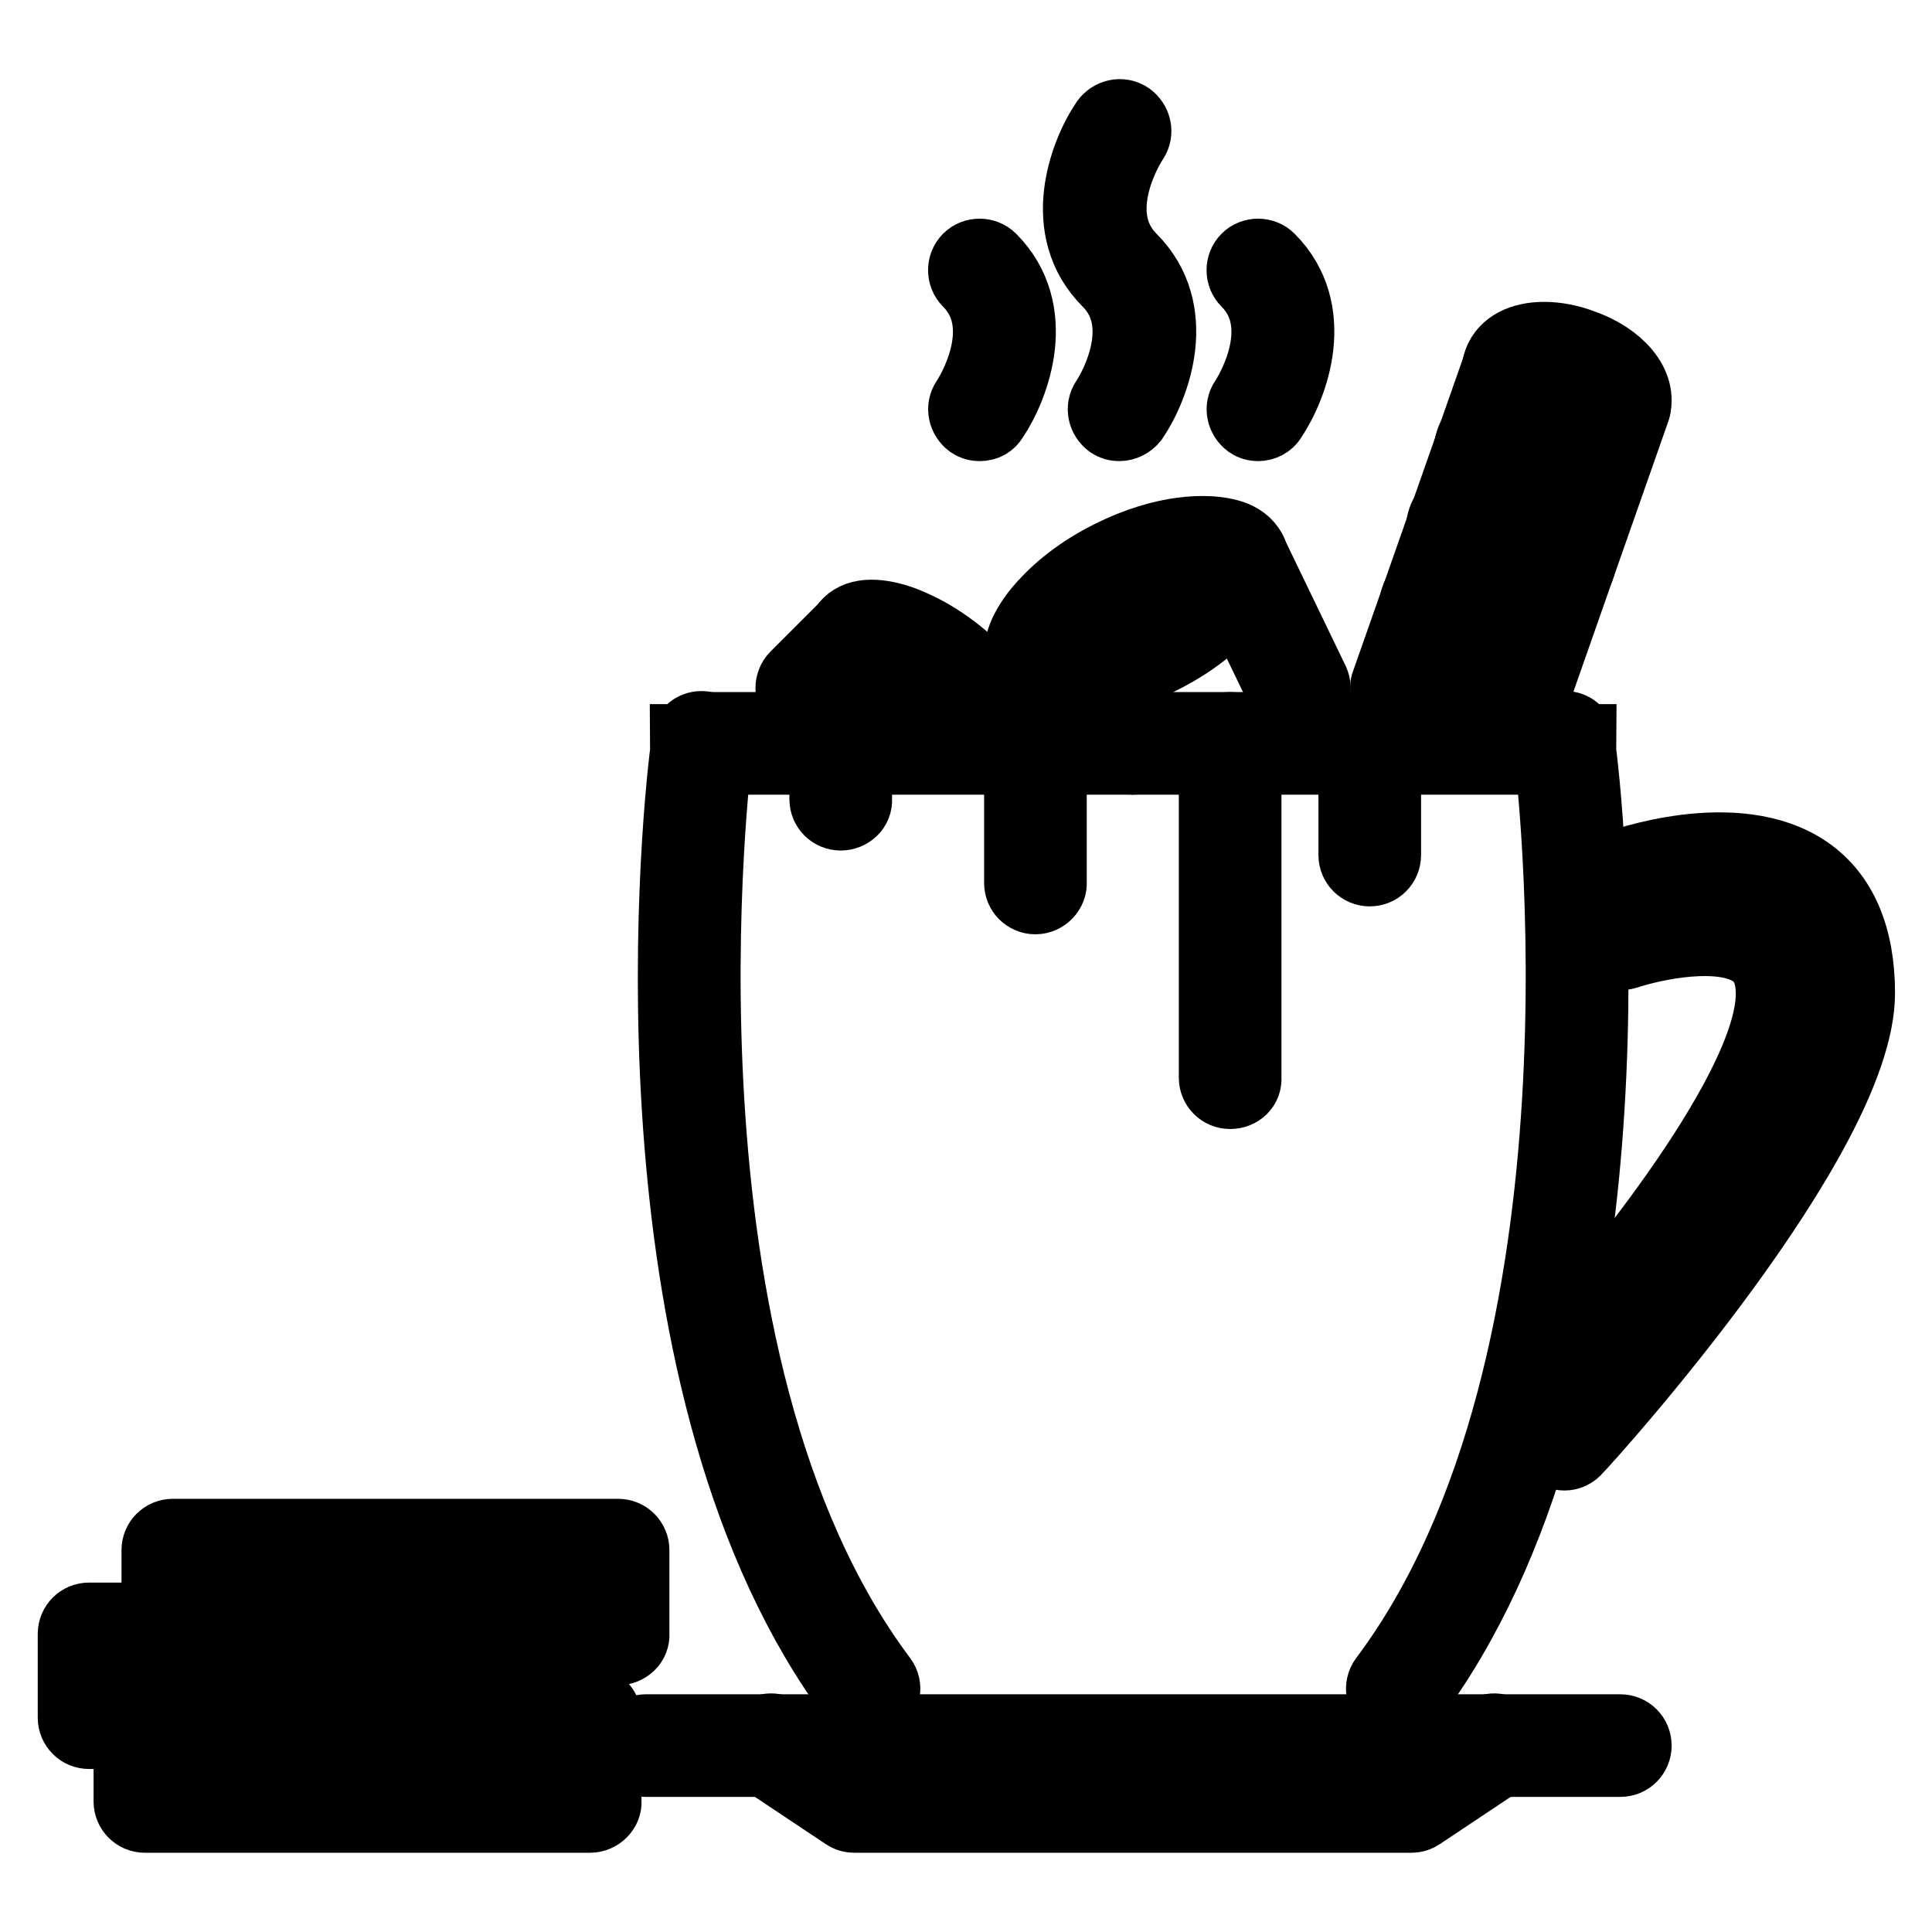 <?xml version="1.0" encoding="utf-8"?>
<!-- Svg Vector Icons : http://www.onlinewebfonts.com/icon -->
<!DOCTYPE svg PUBLIC "-//W3C//DTD SVG 1.1//EN" "http://www.w3.org/Graphics/SVG/1.1/DTD/svg11.dtd">
<svg version="1.1" xmlns="http://www.w3.org/2000/svg" xmlns:xlink="http://www.w3.org/1999/xlink" x="0px" y="0px" viewBox="0 0 256 256" enable-background="new 0 0 256 256" xml:space="preserve">
<g> <path stroke-width="10" fill-opacity="0" stroke="#000000"  d="M214.7,233.1H85.6c-1,0-1.8-0.8-1.8-1.8c0-1,0.8-1.8,1.8-1.8h129.1c1,0,1.8,0.8,1.8,1.8 C216.5,232.3,215.7,233.1,214.7,233.1z M185.2,225.7c-0.4,0-0.8-0.1-1.1-0.4c-0.8-0.6-1-1.8-0.4-2.6 c31.8-42.4,22.2-121.2,21.8-123.9c0-0.1,0-0.1,0-0.2c-0.1-0.8,0.4-1.6,1.2-1.9c0.8-0.3,1.6-0.1,2.1,0.6c0,0,0.1,0.4,0.2,1l0.2,0 c0,0.3,0,0.5-0.1,0.8c1.6,12.2,8.1,85.2-22.4,125.9C186.3,225.4,185.7,225.7,185.2,225.7L185.2,225.7z"/> <path stroke-width="10" fill-opacity="0" stroke="#000000"  d="M207.3,100.3h-57.2c-1,0-1.8-0.8-1.8-1.8s0.8-1.8,1.8-1.8h57.2c1,0,1.8,0.8,1.8,1.8 S208.3,100.3,207.3,100.3L207.3,100.3z M115.1,225.7c-0.6,0-1.1-0.3-1.5-0.7c-30.5-40.7-24-113.7-22.4-125.9 c-0.1-0.3-0.1-0.5-0.1-0.8l0.2,0c0.1-0.6,0.1-0.9,0.2-1c0.5-0.7,1.4-0.9,2.1-0.6c0.8,0.3,1.2,1.1,1.2,1.9c0,0.1,0,0.1,0,0.2 c-0.4,2.7-10,81.5,21.8,123.9c0.6,0.8,0.4,2-0.4,2.6C115.9,225.6,115.5,225.7,115.1,225.7z"/> <path stroke-width="10" fill-opacity="0" stroke="#000000"  d="M150.1,100.3H93c-1,0-1.8-0.8-1.8-1.8s0.8-1.8,1.8-1.8h57.2c1,0,1.8,0.8,1.8,1.8S151.1,100.3,150.1,100.3z  M187,240.5h-73.8c-0.4,0-0.7-0.1-1-0.3l-11.1-7.4c-0.8-0.6-1.1-1.7-0.5-2.6c0.6-0.8,1.7-1.1,2.6-0.5l10.6,7.1h72.6l10.6-7.1 c0.8-0.6,2-0.3,2.6,0.5c0.6,0.8,0.3,2-0.5,2.6l-11.1,7.4C187.7,240.4,187.4,240.5,187,240.5L187,240.5z M70.8,229.4h-59 c-1,0-1.8-0.8-1.8-1.8c0,0,0,0,0,0v-11.1c0-1,0.8-1.8,1.8-1.8c0,0,0,0,0,0h59c1,0,1.8,0.8,1.8,1.8c0,0,0,0,0,0v11.1 C72.7,228.6,71.9,229.4,70.8,229.4C70.8,229.4,70.8,229.4,70.8,229.4z M13.7,225.7H69v-7.4H13.7V225.7z"/> <path stroke-width="10" fill-opacity="0" stroke="#000000"  d="M78.2,240.5h-59c-1,0-1.8-0.8-1.8-1.8c0,0,0,0,0,0v-11.1c0-1,0.8-1.8,1.8-1.8c0,0,0,0,0,0h59 c1,0,1.8,0.8,1.8,1.8v0v11.1C80.1,239.6,79.2,240.5,78.2,240.5C78.2,240.5,78.2,240.5,78.2,240.5z M21.1,236.8h55.3v-7.4H21.1 V236.8z M41.3,222c-1,0-1.8-0.8-1.8-1.8c0,0,0,0,0,0v-3.7c0-1,0.8-1.8,1.8-1.8c0,0,0,0,0,0c1,0,1.8,0.8,1.8,1.8c0,0,0,0,0,0v3.7 C43.2,221.2,42.4,222,41.3,222C41.3,222,41.3,222,41.3,222z M26.6,222c-1,0-1.8-0.8-1.8-1.8c0,0,0,0,0,0v-3.7c0-1,0.8-1.8,1.8-1.8 c1,0,1.8,0.8,1.8,1.8v3.7C28.4,221.2,27.6,222,26.6,222C26.6,222,26.6,222,26.6,222z M56.1,222c-1,0-1.8-0.8-1.8-1.8c0,0,0,0,0,0 v-3.7c0-1,0.8-1.8,1.8-1.8s1.8,0.8,1.8,1.8v3.7C57.9,221.2,57.1,222,56.1,222C56.1,222,56.1,222,56.1,222z"/> <path stroke-width="10" fill-opacity="0" stroke="#000000"  d="M48.7,233.1c-1,0-1.8-0.8-1.8-1.8c0,0,0,0,0,0v-3.7c0-1,0.8-1.8,1.8-1.8s1.8,0.8,1.8,1.8v3.7 C50.6,232.3,49.7,233.1,48.7,233.1C48.7,233.1,48.7,233.1,48.7,233.1z M63.5,233.1c-1,0-1.8-0.8-1.8-1.8c0,0,0,0,0,0v-3.7 c0-1,0.8-1.8,1.8-1.8s1.8,0.8,1.8,1.8v3.7C65.3,232.3,64.5,233.1,63.5,233.1C63.5,233.1,63.5,233.1,63.5,233.1z M34,233.1 c-1,0-1.8-0.8-1.8-1.8c0,0,0,0,0,0v-3.7c0-1,0.8-1.8,1.8-1.8s1.8,0.8,1.8,1.8v3.7C35.8,232.3,35,233.1,34,233.1 C34,233.1,34,233.1,34,233.1z M81.9,218.3h-59c-1,0-1.8-0.8-1.8-1.8c0,0,0,0,0,0v-11.1c0-1,0.8-1.8,1.8-1.8c0,0,0,0,0,0h59 c1,0,1.8,0.8,1.8,1.8c0,0,0,0,0,0v11.1C83.8,217.5,82.9,218.3,81.9,218.3C81.9,218.3,81.9,218.3,81.9,218.3z M24.8,214.7h55.3v-7.4 H24.8V214.7z"/> <path stroke-width="10" fill-opacity="0" stroke="#000000"  d="M52.4,211c-1,0-1.8-0.8-1.8-1.8c0,0,0,0,0,0v-3.7c0-1,0.8-1.8,1.8-1.8c1,0,1.8,0.8,1.8,1.8v3.7 C54.3,210.1,53.4,211,52.4,211C52.4,211,52.4,211,52.4,211z M37.7,211c-1,0-1.8-0.8-1.8-1.8c0,0,0,0,0,0v-3.7c0-1,0.8-1.8,1.8-1.8 s1.8,0.8,1.8,1.8v3.7C39.5,210.1,38.7,211,37.7,211C37.7,211,37.7,211,37.7,211z M67.2,211c-1,0-1.8-0.8-1.8-1.8c0,0,0,0,0,0v-3.7 c0-1,0.8-1.8,1.8-1.8s1.8,0.8,1.8,1.8v3.7C69,210.1,68.2,211,67.2,211C67.2,211,67.2,211,67.2,211z"/> <path stroke-width="10" fill-opacity="0" stroke="#000000"  d="M207.3,192.5c-0.5,0-0.9-0.2-1.2-0.5c-0.8-0.7-0.8-1.8-0.1-2.6c0,0,0,0,0,0c0.4-0.4,36.4-40.2,36.4-57.8 c0-6.1-1.8-10.4-5.2-12.8c-7.7-5.4-21.6-0.2-21.8-0.2c-0.9,0.4-2-0.1-2.4-1.1c-0.4-1,0.1-2,1.1-2.4c0.6-0.2,15.9-5.8,25.2,0.6 c4.5,3.1,6.8,8.5,6.8,15.9c0,18.9-35.8,58.6-37.4,60.2C208.3,192.3,207.8,192.5,207.3,192.5z"/> <path stroke-width="10" fill-opacity="0" stroke="#000000"  d="M211,177.8c-0.4,0-0.9-0.2-1.2-0.5c-0.8-0.7-0.8-1.8-0.2-2.6c0,0,0,0,0,0c0.3-0.3,25.4-29.1,25.4-43 c0-2.7-0.8-4.5-2.4-5.7c-4.4-3.2-13.9-1-17.2,0.1c-1,0.3-2-0.2-2.3-1.2c-0.3-1,0.2-2,1.2-2.3c0.6-0.2,13.7-4.5,20.6,0.4 c2.6,1.9,4,4.8,4,8.7c0,15.3-25.2,44.2-26.3,45.5C212,177.6,211.5,177.8,211,177.8z"/> <path stroke-width="10" fill-opacity="0" stroke="#000000"  d="M210.6,57.2c-1.5,0-3.2-0.3-4.8-0.9c-2.1-0.7-4-1.9-5.3-3.2c-1.6-1.6-2.2-3.5-1.6-5.1c0.7-1.9,2.8-3,5.7-3 c1.5,0,3.2,0.3,4.8,0.9c5,1.7,7.9,5.3,6.9,8.3C215.6,56.1,213.5,57.2,210.6,57.2z M204.6,48.7c-1.5,0-2.2,0.4-2.2,0.6 c0,0.1,0.1,0.6,0.8,1.3c0.9,0.9,2.3,1.7,3.8,2.3c1.2,0.4,2.5,0.7,3.6,0.7c1.5,0,2.2-0.4,2.2-0.6c0.2-0.4-1.2-2.4-4.6-3.6 C207,48.9,205.7,48.7,204.6,48.7L204.6,48.7z"/> <path stroke-width="10" fill-opacity="0" stroke="#000000"  d="M201.4,93c-1,0-1.8-0.8-1.8-1.8c0-0.2,0-0.4,0.1-0.6L212.8,53c0.3-1,1.4-1.5,2.4-1.1c0,0,0,0,0,0 c1,0.3,1.5,1.4,1.1,2.4l-13.2,37.6C202.8,92.5,202.1,93,201.4,93z M185.7,93c-1,0-1.8-0.8-1.8-1.8c0-0.2,0-0.4,0.1-0.6l14.9-42.4 c0.3-1,1.4-1.5,2.3-1.1c0,0,0,0,0,0c1,0.3,1.5,1.4,1.1,2.3l-14.9,42.4C187.2,92.5,186.5,93,185.7,93z"/> <path stroke-width="10" fill-opacity="0" stroke="#000000"  d="M207,67.7c-1.5,0-3.2-0.3-4.9-0.9c-1-0.3-1.5-1.4-1.1-2.3c0,0,0,0,0,0c0.3-1,1.4-1.5,2.3-1.1c0,0,0,0,0,0 c1.5,0.5,3.1,0.8,4.3,0.6c1-0.1,1.5-0.4,1.5-0.5c0.3-1,1.4-1.5,2.3-1.1c0,0,0,0,0,0c1,0.3,1.5,1.4,1.1,2.3c0,0,0,0,0,0 c-0.3,1-1.4,2.7-4.6,3C207.7,67.6,207.3,67.7,207,67.7L207,67.7z"/> <path stroke-width="10" fill-opacity="0" stroke="#000000"  d="M202.7,66.9c-0.2,0-0.4,0-0.6-0.1c-4.3-1.5-8.1-4.8-6.9-8.3c0.3-1,1.4-1.5,2.3-1.1c0,0,0,0,0,0 c1,0.3,1.5,1.4,1.1,2.3c0,0,0,0,0,0c-0.2,0.5,1.4,2.5,4.6,3.6c1,0.3,1.5,1.4,1.1,2.3c0,0,0,0,0,0C204.2,66.4,203.5,66.9,202.7,66.9 z M203.3,78.1c-1.6,0-3.3-0.3-4.9-0.9c-1-0.3-1.5-1.4-1.1-2.3c0,0,0,0,0,0c0.3-1,1.4-1.5,2.4-1.1c3.2,1.1,5.6,0.6,5.8,0.1 c0.3-1,1.4-1.5,2.4-1.1c1,0.3,1.5,1.4,1.1,2.3c0,0,0,0,0,0C208.2,77.2,206,78.1,203.3,78.1L203.3,78.1z"/> <path stroke-width="10" fill-opacity="0" stroke="#000000"  d="M199,77.3c-0.2,0-0.4,0-0.6-0.1c-4.3-1.5-8.1-4.9-6.9-8.3c0.3-1,1.4-1.5,2.4-1.1c1,0.3,1.5,1.4,1.1,2.3 c0,0,0,0,0,0c-0.2,0.5,1.4,2.4,4.6,3.6c1,0.3,1.5,1.4,1.1,2.3c0,0,0,0,0,0C200.5,76.8,199.8,77.3,199,77.3z"/> <path stroke-width="10" fill-opacity="0" stroke="#000000"  d="M199.6,88.5c-1.5,0-3.2-0.3-4.9-0.9c-1-0.3-1.5-1.4-1.1-2.3c0,0,0,0,0,0c0.3-1,1.4-1.5,2.3-1.1c0,0,0,0,0,0 c1.5,0.5,3.1,0.8,4.3,0.6c1-0.1,1.4-0.4,1.5-0.6c0.3-1,1.4-1.5,2.3-1.1c0,0,0,0,0,0c1,0.3,1.5,1.4,1.1,2.3c0,0,0,0,0,0 c-0.3,1-1.4,2.7-4.6,3C200.3,88.5,200,88.5,199.6,88.5z"/> <path stroke-width="10" fill-opacity="0" stroke="#000000"  d="M195.4,87.8c-0.2,0-0.4,0-0.6-0.1c-4.3-1.5-8.1-4.8-6.9-8.3c0.3-1,1.4-1.5,2.4-1.1c1,0.3,1.5,1.4,1.1,2.3 c0,0,0,0,0,0c-0.2,0.5,1.4,2.5,4.6,3.6c1,0.3,1.5,1.4,1.1,2.3c0,0,0,0,0,0C196.9,87.3,196.2,87.8,195.4,87.8z"/> <path stroke-width="10" fill-opacity="0" stroke="#000000"  d="M114.9,93c-0.7,0-1.3-0.4-1.7-1c-1.5-3.2-2.5-7.2-0.7-9c0.7-0.7,1.9-0.7,2.6,0c0,0,0,0,0,0 c0.7,0.7,0.7,1.7,0.1,2.5c-0.1,0.5,0,2.3,1.3,4.9c0.4,0.9,0.1,2-0.8,2.5C115.5,92.9,115.2,93,114.9,93L114.9,93z"/> <path stroke-width="10" fill-opacity="0" stroke="#000000"  d="M128.6,93c-0.5,0-1-0.2-1.3-0.6l-0.4-0.4c-6-6-11.1-6.7-11.9-6.4c-0.7,0.7-1.8,0.7-2.5-0.1 c-0.7-0.7-0.6-2,0.1-2.7c1.3-1.3,3.9-1.3,7.1-0.1c2.3,0.9,5.9,2.7,9.8,6.6l0.4,0.4c0.7,0.7,0.7,1.9,0,2.6 C129.5,92.8,129,93,128.6,93L128.6,93z"/> <path stroke-width="10" fill-opacity="0" stroke="#000000"  d="M106.9,93c-1,0-1.8-0.8-1.8-1.8c0-0.5,0.2-1,0.5-1.3l6.9-6.9c0.7-0.7,1.9-0.7,2.6,0c0,0,0,0,0,0 c0.7,0.7,0.7,1.9,0,2.6c0,0,0,0,0,0l-6.9,6.9C107.9,92.8,107.4,93,106.9,93z"/> <path stroke-width="10" fill-opacity="0" stroke="#000000"  d="M141.8,90.3c-3.1,0-5.4-0.9-6.2-2.4c-0.5-0.9-0.1-2,0.8-2.5c0.9-0.4,1.9-0.1,2.4,0.7 c0.8,0.6,5.9,1.4,13.3-2.3c7.5-3.7,9.9-8.4,9.8-9.3c-0.5-0.9,0-1.9,0.9-2.4c0.9-0.5,2.1,0,2.5,0.9c0.8,1.6,0,4.1-2.2,6.8 c-1.6,1.9-4.4,4.7-9.4,7.2C149.4,89.3,145.1,90.3,141.8,90.3z"/> <path stroke-width="10" fill-opacity="0" stroke="#000000"  d="M137.5,89c-0.7,0-1.4-0.4-1.8-1.1c-0.8-1.6,0-4.1,2.2-6.8c1.6-1.9,4.4-4.7,9.4-7.2c7-3.5,12.8-3.6,15.7-2.7 c1.2,0.4,2,1,2.5,1.9c0.5,0.9,0.1,2-0.8,2.5c-0.9,0.4-1.9,0.1-2.4-0.7c-0.9-0.6-5.9-1.4-13.3,2.3c-7.5,3.7-9.9,8.4-9.8,9.3 c0.5,0.9,0,1.9-0.9,2.4C138,88.9,137.7,89,137.5,89L137.5,89z"/> <path stroke-width="10" fill-opacity="0" stroke="#000000"  d="M139.4,93c-0.7,0-1.3-0.4-1.7-1l-2-4.1c-0.5-0.9-0.1-2,0.8-2.5c0.9-0.5,2-0.1,2.5,0.8l2,4.1 c0.5,0.9,0.1,2-0.8,2.5C139.9,92.9,139.6,93,139.4,93L139.4,93z M172.1,93c-0.7,0-1.4-0.4-1.7-1l-8.3-17.2c-0.4-0.9-0.1-2,0.9-2.5 c0.9-0.4,2-0.1,2.5,0.9l8.3,17.2c0.4,0.9,0.1,2-0.9,2.5C172.6,92.9,172.4,93,172.1,93L172.1,93z"/> <path stroke-width="10" fill-opacity="0" stroke="#000000"  d="M148.3,56.1c-0.4,0-0.7-0.1-1-0.3c-0.8-0.6-1.1-1.7-0.5-2.6c0.3-0.4,6.4-9.9,0.2-16.1 c-6.7-6.7-3.1-16.5-0.2-20.8c0.6-0.8,1.7-1.1,2.6-0.5c0.8,0.6,1.1,1.7,0.5,2.6c-0.3,0.4-6.4,9.9-0.2,16.1 c6.7,6.7,3.1,16.5,0.2,20.8C149.5,55.8,148.9,56.1,148.3,56.1L148.3,56.1z"/> <path stroke-width="10" fill-opacity="0" stroke="#000000"  d="M166.7,56.1c-0.4,0-0.7-0.1-1-0.3c-0.8-0.6-1.1-1.7-0.5-2.6c0.3-0.4,6.4-9.9,0.2-16.1 c-0.7-0.7-0.7-1.9,0-2.6c0,0,0,0,0,0c0.7-0.7,1.9-0.7,2.6,0v0c6.7,6.7,3.1,16.5,0.2,20.8C167.9,55.8,167.3,56.1,166.7,56.1z"/> <path stroke-width="10" fill-opacity="0" stroke="#000000"  d="M129.8,56.1c-0.4,0-0.7-0.1-1-0.3c-0.8-0.6-1.1-1.7-0.5-2.6c0.3-0.4,6.4-9.9,0.2-16.1 c-0.7-0.7-0.7-1.9,0-2.6c0,0,0,0,0,0c0.7-0.7,1.9-0.7,2.6,0c0,0,0,0,0,0c6.7,6.7,3.1,16.5,0.2,20.8C131,55.8,130.5,56.1,129.8,56.1 z"/> <path stroke-width="10" fill-opacity="0" stroke="#000000"  d="M181.5,115.1c-1,0-1.8-0.8-1.8-1.8c0,0,0,0,0,0V98.5c0-1,0.8-1.8,1.8-1.8c0,0,0,0,0,0c1,0,1.8,0.8,1.8,1.8 c0,0,0,0,0,0v14.8C183.3,114.3,182.5,115.1,181.5,115.1C181.5,115.1,181.5,115.1,181.5,115.1z"/> <path stroke-width="10" fill-opacity="0" stroke="#000000"  d="M137.2,118.8c-1,0-1.8-0.8-1.8-1.8c0,0,0,0,0,0V98.5c0-1,0.8-1.8,1.8-1.8c1,0,1.8,0.8,1.8,1.8v18.4 C139.1,117.9,138.2,118.8,137.2,118.8C137.2,118.8,137.2,118.8,137.2,118.8L137.2,118.8z"/> <path stroke-width="10" fill-opacity="0" stroke="#000000"  d="M163,144.6c-1,0-1.8-0.8-1.8-1.8c0,0,0,0,0,0V98.5c0-1,0.8-1.8,1.8-1.8c1,0,1.8,0.8,1.8,1.8v44.3 C164.9,143.8,164.1,144.6,163,144.6C163,144.6,163,144.6,163,144.6z"/> <path stroke-width="10" fill-opacity="0" stroke="#000000"  d="M111.4,107.7c-1,0-1.8-0.8-1.8-1.8c0,0,0,0,0,0v-7.4c0-1,0.8-1.8,1.8-1.8c1,0,1.8,0.8,1.8,1.8v7.4 C113.3,106.9,112.4,107.7,111.4,107.7C111.4,107.7,111.4,107.7,111.4,107.7z"/></g>
</svg>